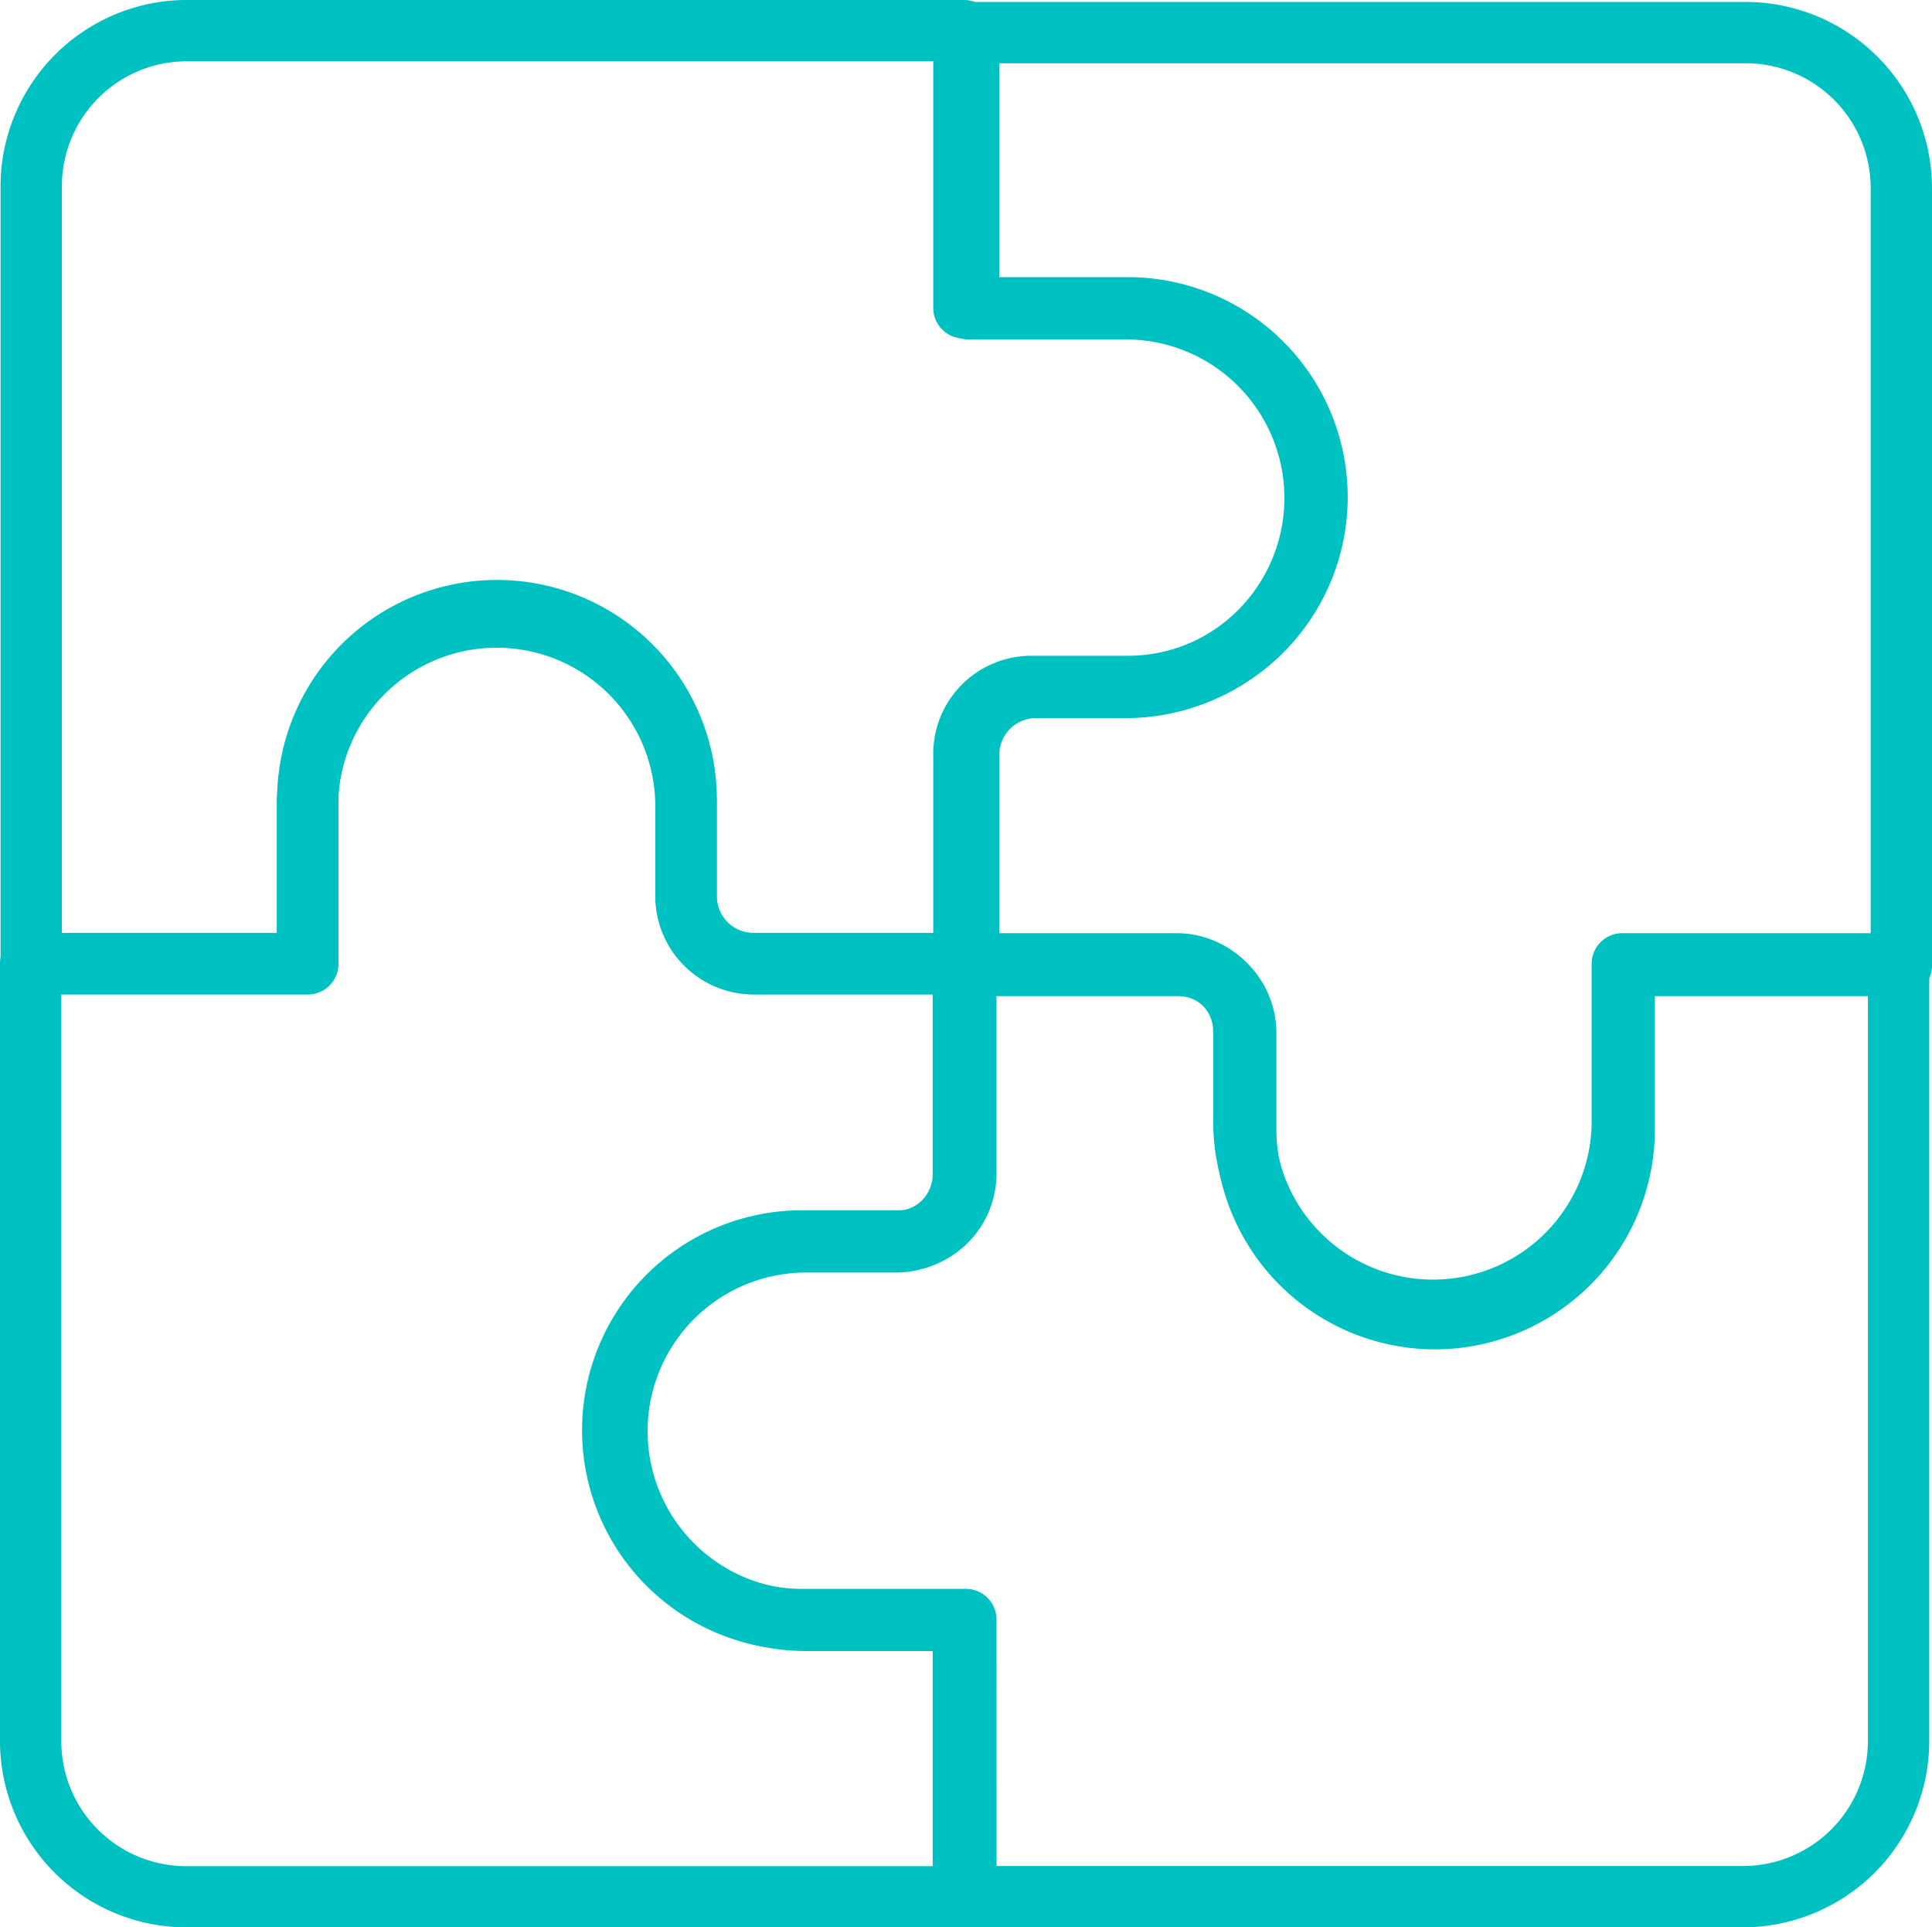 <svg id="Groupe_5357" data-name="Groupe 5357" xmlns="http://www.w3.org/2000/svg" width="62.174" height="62.011"><defs><clipPath id="clip-path"><path id="Rectangle_1368" data-name="Rectangle 1368" fill="#00c1c1" d="M0 0h62.174v62.011H0z"/></clipPath></defs><g id="Groupe_5356" data-name="Groupe 5356" clip-path="url(#clip-path)" fill="#00c1c1"><path id="Tracé_68341" data-name="Tracé 68341" d="M31 96.968H5.99A6 6 0 0 1 0 90.979V65.968a.986.986 0 0 1 .987-.987h7.93v-4.288a7.076 7.076 0 0 1 14.153 0V63.8a1.182 1.182 0 0 0 1.18 1.18H31a.986.986 0 0 1 .986.987v6.778a3.156 3.156 0 0 1-3.152 3.155h-2.89a5.1 5.1 0 0 0 0 10.207H31a.986.986 0 0 1 .986.987v8.89a.986.986 0 0 1-.986.986M1.973 66.954v24.025A4.021 4.021 0 0 0 5.99 95h24.024v-6.922h-4.07a7.076 7.076 0 0 1 0-14.153h2.89a1.181 1.181 0 0 0 1.18-1.18v-5.791H24.25A3.157 3.157 0 0 1 21.1 63.8v-3.107a5.1 5.1 0 0 0-10.207 0v5.275a.986.986 0 0 1-.986.986z" transform="translate(0 -34.957)"/><path id="Tracé_68342" data-name="Tracé 68342" d="M91.186 118.258H66.175a.987.987 0 0 1-.987-.987v-7.931H60.9a7.076 7.076 0 0 1 0-14.153h3.108a1.182 1.182 0 0 0 1.18-1.18v-6.75a.986.986 0 0 1 .987-.986h6.778a3.157 3.157 0 0 1 3.153 3.153v2.89a5.1 5.1 0 0 0 10.207 0v-5.057a.986.986 0 0 1 .987-.986h8.89a.987.987 0 0 1 .987.986v25.011a6 6 0 0 1-5.99 5.99m-24.025-1.973h24.024a4.021 4.021 0 0 0 4.017-4.017V88.244h-6.918v4.07a7.076 7.076 0 0 1-14.152 0v-2.89a1.182 1.182 0 0 0-1.18-1.18h-5.792v5.764a3.157 3.157 0 0 1-3.153 3.153H60.9a5.1 5.1 0 0 0 0 10.207h5.275a.986.986 0 0 1 .986.986z" transform="translate(-35.092 -56.247)"/><path id="Tracé_68343" data-name="Tracé 68343" d="M102.733 43.534a7.084 7.084 0 0 1-7.076-7.076V33.35a1.182 1.182 0 0 0-1.18-1.18h-6.75a.987.987 0 0 1-.987-.987V24.4a3.157 3.157 0 0 1 3.153-3.153h2.89a5.1 5.1 0 1 0 0-10.207h-5.057a.987.987 0 0 1-.987-.987V1.169a.987.987 0 0 1 .987-.987h25.011a6 6 0 0 1 5.99 5.99v25.011a.986.986 0 0 1-.987.987h-7.931v4.288a7.084 7.084 0 0 1-7.076 7.076M88.712 30.2h5.764a3.157 3.157 0 0 1 3.153 3.153v3.108a5.1 5.1 0 1 0 10.207 0v-5.278a.986.986 0 0 1 .987-.986h7.931V6.172a4.021 4.021 0 0 0-4.017-4.017H88.712v6.917h4.07a7.076 7.076 0 1 1 0 14.152h-2.89a1.182 1.182 0 0 0-1.18 1.18z" transform="translate(-56.553 -.119)"/><path id="Tracé_68344" data-name="Tracé 68344" d="M31.053 31.988h-6.778a3.157 3.157 0 0 1-3.153-3.153v-2.89a5.1 5.1 0 0 0-10.207 0V31a.986.986 0 0 1-.986.987h-8.89A.987.987 0 0 1 .052 31V5.991A6 6 0 0 1 6.042 0h25.011a.986.986 0 0 1 .987.986v7.932h4.288a7.076 7.076 0 0 1 0 14.153H33.22a1.181 1.181 0 0 0-1.18 1.18V31a.987.987 0 0 1-.987.987M16.019 18.869a7.084 7.084 0 0 1 7.076 7.076v2.89a1.181 1.181 0 0 0 1.18 1.18h5.792v-5.764A3.156 3.156 0 0 1 33.22 21.1h3.107a5.1 5.1 0 1 0 0-10.207h-5.274a.986.986 0 0 1-.986-.986V1.974H6.042a4.021 4.021 0 0 0-4.017 4.017v24.024h6.917v-4.07a7.084 7.084 0 0 1 7.076-7.076" transform="translate(-.034 -.001)"/></g></svg>
